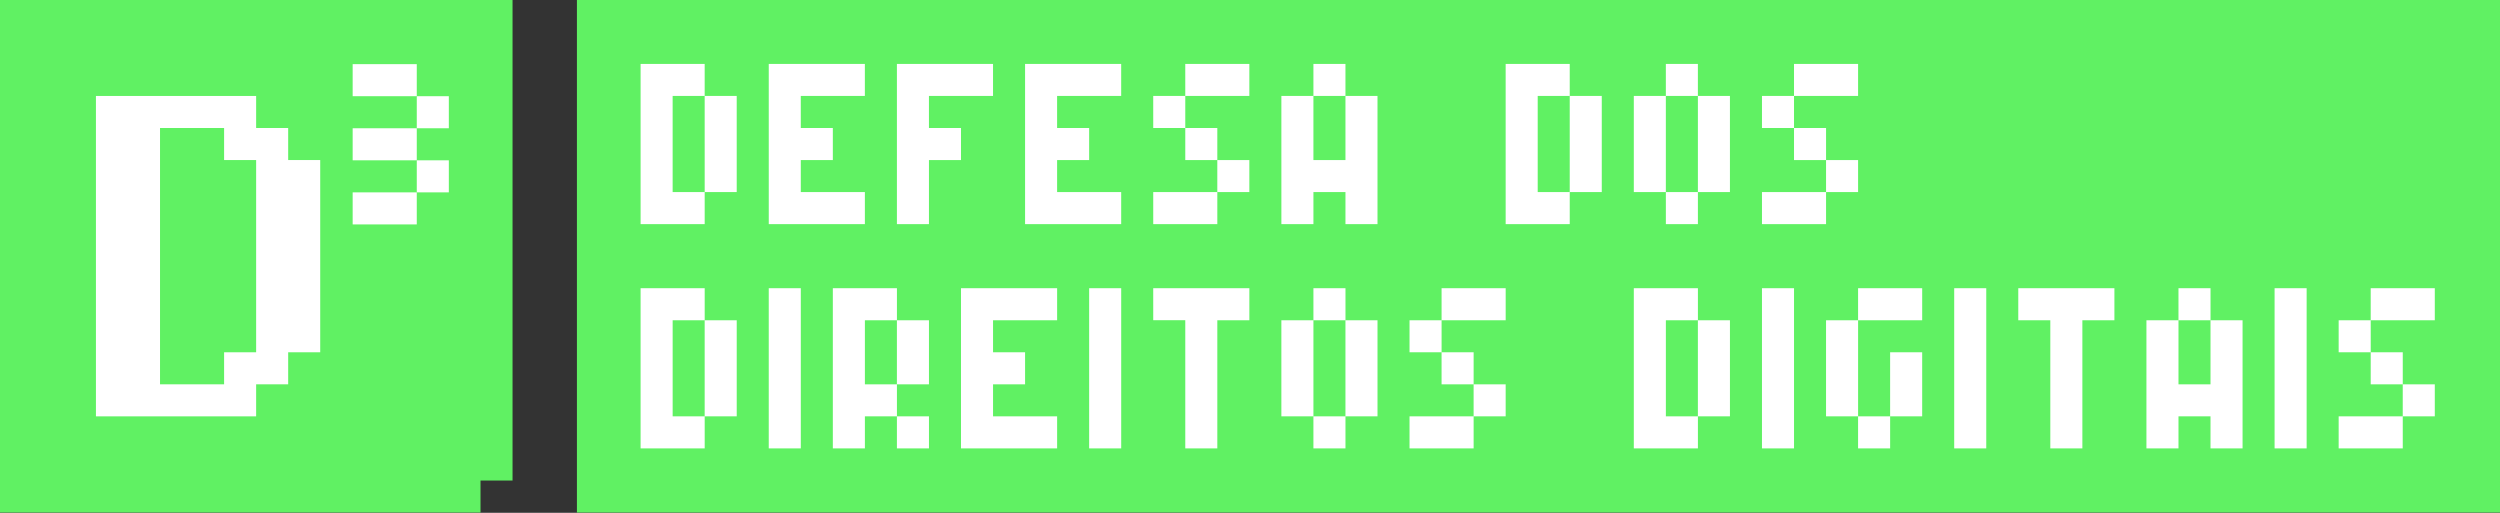 <?xml version="1.0" encoding="UTF-8" standalone="no"?>
<!-- generated at drububu.com  -->

<svg
   xmlns:dc="http://purl.org/dc/elements/1.1/"
   xmlns:cc="http://creativecommons.org/ns#"
   xmlns:rdf="http://www.w3.org/1999/02/22-rdf-syntax-ns#"
   xmlns:svg="http://www.w3.org/2000/svg"
   xmlns="http://www.w3.org/2000/svg"
   xmlns:sodipodi="http://sodipodi.sourceforge.net/DTD/sodipodi-0.dtd"
   xmlns:inkscape="http://www.inkscape.org/namespaces/inkscape"
   version="1.1"
   preserveAspectRatio="xMinYMin meet"
   x="0px"
   y="0px"
   width="103.188mm"
   height="21.167mm"
   viewBox="0 0 365.625 75"
   id="svg4492"
   inkscape:version="0.92.5 (2060ec1f9f, 2020-04-08)"
   sodipodi:docname="logo-d3_com-fundo.svg">
  <rect x="0" y="0" width="365.625" height="75" fill="#333333" stroke="none"/>
  <defs
     id="defs4806" />
  <sodipodi:namedview
     pagecolor="#ffffff"
     bordercolor="#666666"
     borderopacity="1"
     objecttolerance="10"
     gridtolerance="10"
     guidetolerance="10"
     inkscape:pageopacity="0"
     inkscape:pageshadow="2"
     inkscape:window-width="1920"
     inkscape:window-height="1040"
     id="namedview4804"
     showgrid="true"
     units="mm"
     inkscape:zoom="2.5093713"
     inkscape:cx="228.37239"
     inkscape:cy="-61.502879"
     inkscape:window-x="0"
     inkscape:window-y="20"
     inkscape:window-maximized="1"
     inkscape:current-layer="svg4492"
     inkscape:object-nodes="true"
     inkscape:snap-page="false"
     inkscape:snap-bbox="true"
     inkscape:bbox-nodes="true"
     showguides="true"
     inkscape:guide-bbox="true"
     fit-margin-top="0"
     fit-margin-left="0"
     fit-margin-right="0"
     fit-margin-bottom="0">
    <inkscape:grid
       type="xygrid"
       id="grid4234"
       originx="-65.625"
       originy="-614.062" />
  </sodipodi:namedview>
  <g
     id="g5935"
     transform="translate(0,2.8803018e-5)">
    <g
       id="g5891">
      <path
         style="fill:#60f163;fill-opacity:1;stroke-width:1.067"
         d="m 0,0 v 80 h 75 v -5 h 5 V 0 Z"
         transform="scale(0.937)"
         id="path4920"
         inkscape:connector-curvature="0" />
      <path
         inkscape:connector-curvature="0"
         style="fill:#ffffff;fill-opacity:1;stroke-width:1.026"
         id="path4940"
         d="M 84.495,74.129 V 122.237 H 108.549 v -4.811 h 4.811 v -4.811 h 4.811 V 83.751 h -4.811 V 78.94 H 108.549 V 74.129 Z M 94.117,78.94 h 9.622 v 4.811 h 4.811 v 28.865 h -4.811 v 4.811 h -9.622 z"
         transform="matrix(0.974,0,0,0.974,-68.267,-58.167)" />
      <g
         transform="matrix(1.172,0,0,1.172,-84.375,-42.187)"
         style="fill:#ffffff;fill-opacity:1;stroke-width:1.026"
         id="g4964">
        <path
           inkscape:connector-curvature="0"
           style="fill:#ffffff;fill-opacity:1;stroke-width:1.026"
           d="m 116,44 h 8 v 4 h -8 z"
           id="path4966" />
        <path
           inkscape:connector-curvature="0"
           style="fill:#ffffff;fill-opacity:1;stroke-width:1.026"
           d="m 124,48 h 4 v 4 h -4 z"
           id="path4968" />
        <path
           inkscape:connector-curvature="0"
           style="fill:#ffffff;fill-opacity:1;stroke-width:1.026"
           d="m 116,52 h 8 v 4 h -8 z"
           id="path4970" />
        <path
           inkscape:connector-curvature="0"
           style="fill:#ffffff;fill-opacity:1;stroke-width:1.026"
           d="m 124,56 h 4 v 4 h -4 z"
           id="path4972" />
        <path
           inkscape:connector-curvature="0"
           style="fill:#ffffff;fill-opacity:1;stroke-width:1.026"
           d="m 116,60 h 8 v 4 h -8 z"
           id="path4974" />
      </g>
    </g>
    <g
       id="g5921">
      <path
         inkscape:connector-curvature="0"
         id="path5893"
         transform="matrix(0.987,0,0,0.937,84.375,-2.8757791e-5)"
         d="M 0,0 V 80 H 285 V -4.8241915e-8 Z"
         style="fill:#60f163;fill-opacity:1;stroke-width:1.04"
         sodipodi:nodetypes="ccccc" />
      <path
         inkscape:connector-curvature="0"
         id="path5720"
         style="fill:#ffffff;fill-opacity:1;stroke-width:1.026"
         d="m 416.439,122.237 h 9.622 v 4.811 h -9.622 z m -72.162,0 h 4.811 v 4.811 h -4.811 z m -67.351,0 h 9.622 v 4.811 h -9.622 z m -14.432,0 h 4.811 v 4.811 h -4.811 z m -62.54,0 h 4.811 v 4.811 h -4.811 z m 226.107,-4.811 h 4.811 v 4.811 h -4.811 z m -139.513,0 h 4.811 v 4.811 h -4.811 z m 134.702,-4.811 h 4.811 v 4.811 h -4.811 z m -72.162,0 h 4.811 v 9.622 h -4.811 z m -67.351,0 h 4.811 v 4.811 h -4.811 z m 134.702,-4.811 h 4.811 v 4.811 h -4.811 z m -28.865,0 h 4.811 v 9.622 h 4.811 v -9.622 h 4.811 v 19.243 h -4.811 v -4.811 h -4.811 v 4.811 h -4.811 z m -48.108,0 h 4.811 v 14.432 h -4.811 z m -19.243,0 h 4.811 v 14.432 h -4.811 z m -43.297,0 h 4.811 v 4.811 h -4.811 z m -9.622,0 h 4.811 v 14.432 h -4.811 z m -9.622,0 h 4.811 v 14.432 h -4.811 z m -57.729,0 h 4.811 v 9.622 h -4.811 z m -28.865,0 h 4.811 v 14.432 h -4.811 z m 250.161,-4.811 h 9.622 v 4.811 h -9.622 z m -14.432,0 h 4.811 v 24.054 h -4.811 z m -14.432,0 h 4.811 v 4.811 h -4.811 z m -24.054,0 h 14.432 v 4.811 h -4.811 v 19.243 h -4.811 v -19.243 h -4.811 z m -9.622,0 h 4.811 v 24.054 h -4.811 z m -14.432,0 h 9.622 v 4.811 h -9.622 z m -14.432,0 h 4.811 v 24.054 h -4.811 z m -19.243,0 h 9.622 v 4.811 h -4.811 v 14.432 h 4.811 v 4.811 h -9.622 z m -28.865,0 h 9.622 v 4.811 h -9.622 z m -19.243,0 h 4.811 v 4.811 h -4.811 z m -24.054,0 h 14.432 v 4.811 h -4.811 v 19.243 H 243.251 v -19.243 h -4.811 z m -9.622,0 h 4.811 v 24.054 h -4.811 z m -19.243,0 h 14.432 v 4.811 h -9.622 v 4.811 h 4.811 v 4.811 h -4.811 v 4.811 h 9.622 v 4.811 h -14.432 z m -19.243,0 h 9.622 v 4.811 h -4.811 v 9.622 h 4.811 v 4.811 h -4.811 v 4.811 h -4.811 z m -9.622,0 h 4.811 v 24.054 h -4.811 z m -19.243,0 h 9.622 v 4.811 h -4.811 v 14.432 h 4.811 v 4.811 h -9.622 z M 329.845,88.561 h 9.622 v 4.811 h -9.622 z m -14.432,0 h 4.811 v 4.811 h -4.811 z m -76.973,0 h 9.622 v 4.811 h -9.622 z m 101.026,-4.811 h 4.811 v 4.811 h -4.811 z m -91.405,0 h 4.811 v 4.811 h -4.811 z M 334.656,78.94 h 4.811 v 4.811 h -4.811 z m -91.405,0 h 4.811 v 4.811 H 243.251 Z m 86.594,-4.811 h 4.811 V 78.94 h -4.811 z m -9.622,0 h 4.811 V 88.561 h -4.811 z m -9.622,0 h 4.811 V 88.561 h -4.811 z m -9.622,0 h 4.811 V 88.561 h -4.811 z m -43.297,0 h 4.811 v 9.622 h 4.811 v -9.622 h 4.811 v 19.243 h -4.811 V 88.561 h -4.811 v 4.811 h -4.811 z m -19.243,0 H 243.251 V 78.94 h -4.811 z m -67.351,0 h 4.811 V 88.561 h -4.811 z m 163.567,-4.811 h 9.622 v 4.811 h -9.622 z m -19.243,0 h 4.811 v 4.811 h -4.811 z m -24.054,0 h 9.622 v 4.811 H 296.17 V 88.561 h 4.811 v 4.811 h -9.622 z m -28.865,0 h 4.811 v 4.811 h -4.811 z m -19.243,0 h 9.622 v 4.811 H 243.251 Z m -24.054,0 h 14.432 v 4.811 h -9.622 V 78.94 h 4.811 v 4.811 h -4.811 v 4.811 h 9.622 v 4.811 h -14.432 z m -19.243,0 h 14.432 v 4.811 h -9.622 V 78.94 h 4.811 v 4.811 h -4.811 v 9.622 h -4.811 z m -19.243,0 h 14.432 v 4.811 h -9.622 V 78.94 h 4.811 v 4.811 h -4.811 v 4.811 h 9.622 v 4.811 h -14.432 z m -19.243,0 h 9.622 v 4.811 h -4.811 V 88.561 h 4.811 v 4.811 h -9.622 z m 254.971,52.919 h 9.622 v 4.811 h -9.622 z m -72.162,0 h 4.811 v 4.811 h -4.811 z m -67.351,0 h 9.622 v 4.811 h -9.622 z m -14.432,0 h 4.811 v 4.811 h -4.811 z m -62.54,0 h 4.811 v 4.811 h -4.811 z m 226.107,-4.811 h 4.811 v 4.811 h -4.811 z m -139.513,0 h 4.811 v 4.811 h -4.811 z m 134.702,-4.811 h 4.811 v 4.811 h -4.811 z m -72.162,0 h 4.811 v 9.622 h -4.811 z m -67.351,0 h 4.811 v 4.811 h -4.811 z m 134.702,-4.811 h 4.811 v 4.811 h -4.811 z m -28.865,0 h 4.811 v 9.622 h 4.811 v -9.622 h 4.811 v 19.243 h -4.811 v -4.811 h -4.811 v 4.811 h -4.811 z m -48.108,0 h 4.811 v 14.432 h -4.811 z m -19.243,0 h 4.811 v 14.432 h -4.811 z m -43.297,0 h 4.811 v 4.811 h -4.811 z m -9.622,0 h 4.811 v 14.432 h -4.811 z m -9.622,0 h 4.811 v 14.432 h -4.811 z m -57.729,0 h 4.811 v 9.622 h -4.811 z m -28.865,0 h 4.811 v 14.432 h -4.811 z m 250.161,-4.811 h 9.622 v 4.811 h -9.622 z m -14.432,0 h 4.811 v 24.054 h -4.811 z m -14.432,0 h 4.811 v 4.811 h -4.811 z m -24.054,0 h 14.432 v 4.811 h -4.811 v 19.243 h -4.811 v -19.243 h -4.811 z m -9.622,0 h 4.811 v 24.054 h -4.811 z m -14.432,0 h 9.622 v 4.811 h -9.622 z m -14.432,0 h 4.811 v 24.054 h -4.811 z m -19.243,0 h 9.622 v 4.811 h -4.811 v 14.432 h 4.811 v 4.811 h -9.622 z m -28.865,0 h 9.622 v 4.811 h -9.622 z m -19.243,0 h 4.811 v 4.811 h -4.811 z m -24.054,0 h 14.432 v 4.811 h -4.811 v 19.243 H 243.251 v -19.243 h -4.811 z m -9.622,0 h 4.811 v 24.054 h -4.811 z m -19.243,0 h 14.432 v 4.811 h -9.622 v 4.811 h 4.811 v 4.811 h -4.811 v 4.811 h 9.622 v 4.811 h -14.432 z m -19.243,0 h 9.622 v 4.811 h -4.811 v 9.622 h 4.811 v 4.811 h -4.811 v 4.811 h -4.811 z m -9.622,0 h 4.811 v 24.054 h -4.811 z m -19.243,0 h 9.622 v 4.811 h -4.811 v 14.432 h 4.811 v 4.811 h -9.622 z M 329.845,88.561 h 9.622 v 4.811 h -9.622 z m -14.432,0 h 4.811 v 4.811 h -4.811 z m -76.973,0 h 9.622 v 4.811 h -9.622 z m 101.026,-4.811 h 4.811 v 4.811 h -4.811 z m -91.405,0 h 4.811 v 4.811 h -4.811 z M 334.656,78.94 h 4.811 v 4.811 h -4.811 z m -91.405,0 h 4.811 v 4.811 H 243.251 Z m 86.594,-4.811 h 4.811 V 78.94 h -4.811 z m -9.622,0 h 4.811 V 88.561 h -4.811 z m -9.622,0 h 4.811 V 88.561 h -4.811 z m -9.622,0 h 4.811 V 88.561 h -4.811 z m -43.297,0 h 4.811 v 9.622 h 4.811 v -9.622 h 4.811 v 19.243 h -4.811 V 88.561 h -4.811 v 4.811 h -4.811 z m -19.243,0 H 243.251 V 78.94 h -4.811 z m -67.351,0 h 4.811 V 88.561 h -4.811 z m 163.567,-4.811 h 9.622 v 4.811 h -9.622 z m -19.243,0 h 4.811 v 4.811 h -4.811 z m -24.054,0 h 9.622 v 4.811 H 296.17 V 88.561 h 4.811 v 4.811 h -9.622 z m -28.865,0 h 4.811 v 4.811 h -4.811 z m -19.243,0 h 9.622 v 4.811 H 243.251 Z m -24.054,0 h 14.432 v 4.811 h -9.622 V 78.94 h 4.811 v 4.811 h -4.811 v 4.811 h 9.622 v 4.811 h -14.432 z m -19.243,0 h 14.432 v 4.811 h -9.622 V 78.94 h 4.811 v 4.811 h -4.811 v 9.622 h -4.811 z m -19.243,0 h 14.432 v 4.811 h -9.622 V 78.94 h 4.811 v 4.811 h -4.811 v 4.811 h 9.622 v 4.811 h -14.432 z m -19.243,0 h 9.622 v 4.811 h -4.811 V 88.561 h 4.811 v 4.811 h -9.622 z"
         transform="matrix(0.974,0,0,0.974,-63.58,-58.167)" />
    </g>
  </g>
</svg>
